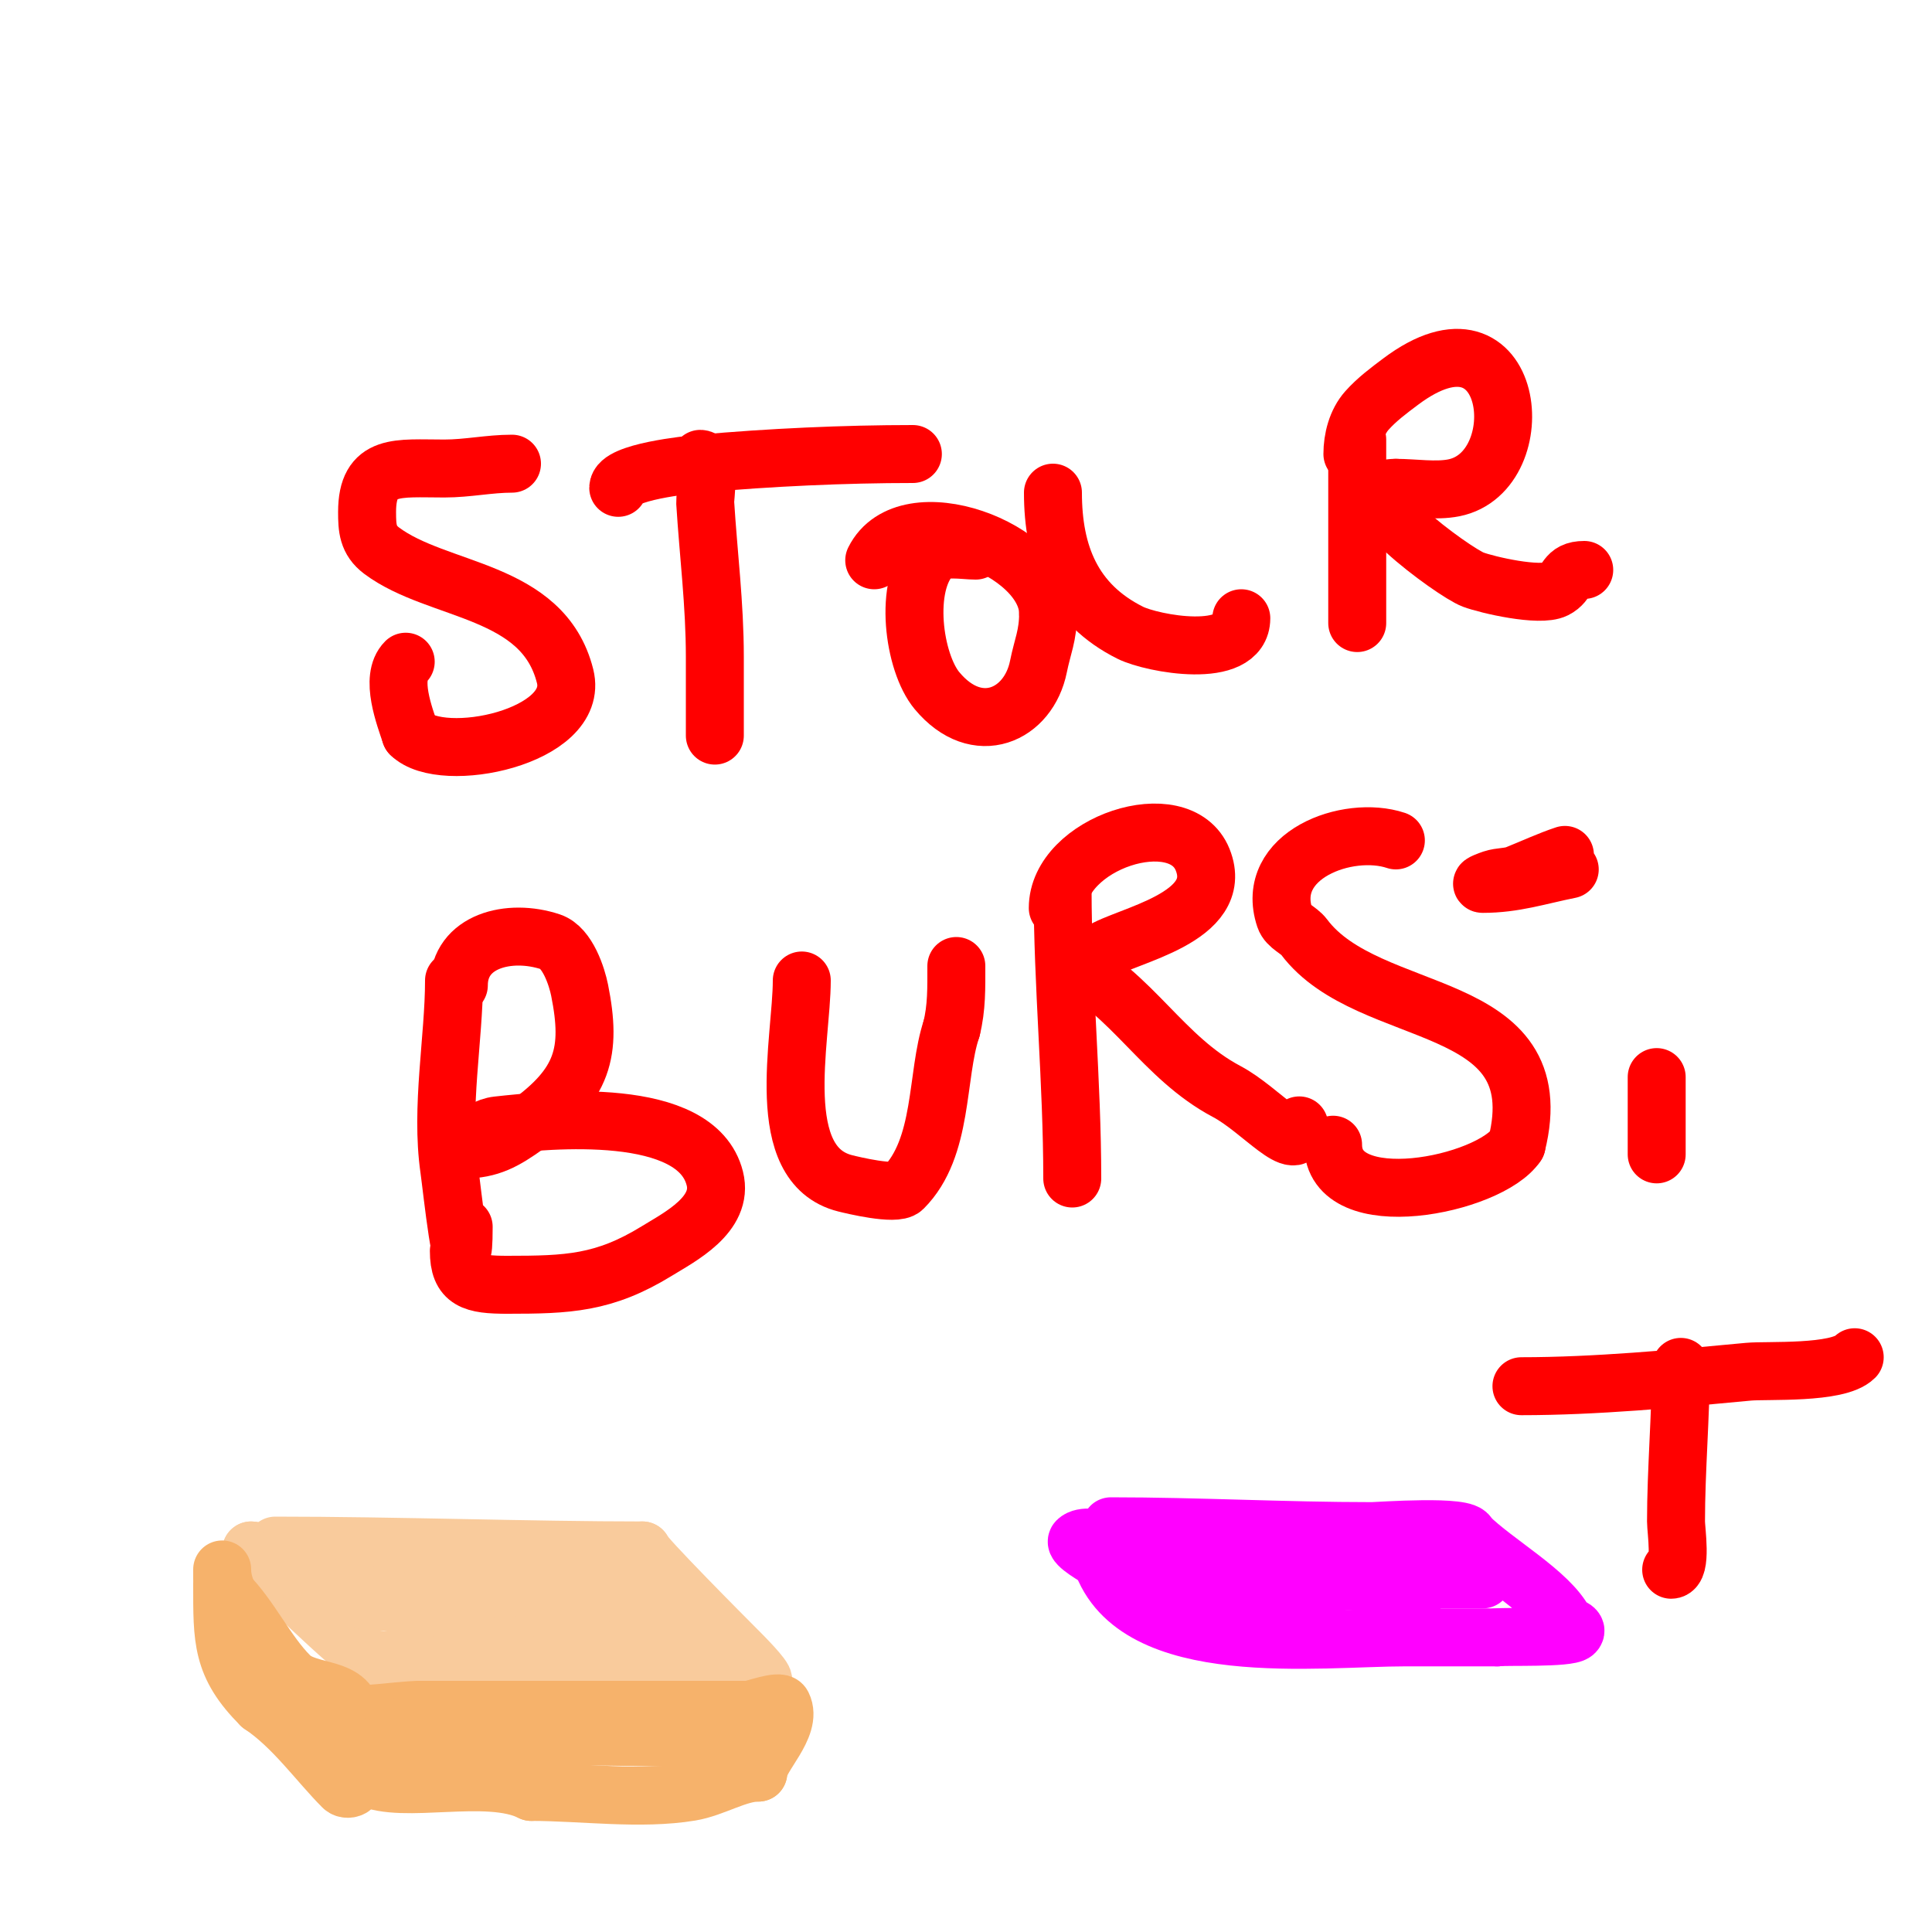 <svg viewBox='0 0 400 400' version='1.1' xmlns='http://www.w3.org/2000/svg' xmlns:xlink='http://www.w3.org/1999/xlink'><g fill='none' stroke='#ff0000' stroke-width='12' stroke-linecap='round' stroke-linejoin='round'><path d='M106,96c-4.755,0 -9.17,1 -14,1c-9.67,0 -16,-1.151 -16,9c0,3.318 0.125,5.844 3,8c11.664,8.748 33.443,7.773 38,26c3.151,12.603 -25.492,18.508 -32,12'/><path d='M85,152c-1.197,-3.592 -4.334,-11.666 -1,-15'/><path d='M145,95c2.124,0 0.956,8.294 1,9c0.676,10.824 2,21.11 2,32c0,3.667 0,7.333 0,11c0,1.667 0,6.667 0,5'/><path d='M128,101c0,-3.282 14.34,-4.758 17,-5c14.297,-1.3 29.935,-2 44,-2'/><path d='M202,114c-2.557,0 -7.06,-0.94 -9,1c-6.025,6.025 -3.874,22.151 1,28c8.332,9.998 18.989,5.057 21,-5c0.828,-4.142 2,-6.428 2,-11'/><path d='M217,127c0,-13.322 -29.308,-24.384 -36,-11'/><path d='M218,102c0,12.743 4.083,23.042 16,29c4.539,2.27 23,5.728 23,-3'/><path d='M281,91c0,9.667 0,19.333 0,29c0,3 0,9 0,9c0,0 0,-3.333 0,-5'/><path d='M280,94c0,-3.101 0.875,-6.609 3,-9c2.042,-2.297 4.541,-4.156 7,-6c23.866,-17.9 27.674,18.665 11,22c-3.697,0.739 -8.234,0 -12,0'/><path d='M289,101c-11.924,0 11.952,17.482 16,19c2.96,1.11 13.794,3.603 17,2c2.779,-1.39 1.93,-4 6,-4'/><path d='M94,203c0,12.001 -2.817,26.281 -1,39c0.54,3.778 3,26.933 3,12'/><path d='M95,204c0,-9.181 10.434,-11.855 19,-9c3.541,1.18 5.459,7.296 6,10c2.558,12.792 0.806,19.567 -11,28c-4.43,3.164 -7.577,5 -13,5'/><path d='M96,238c-1,0 -4,0 -3,0c3.336,0 5.696,-4.522 10,-5c10.644,-1.183 41.191,-4.234 45,11c1.868,7.471 -7.275,12.093 -12,15c-10.965,6.748 -18.497,7 -31,7'/><path d='M105,266c-7.064,0 -10,-0.788 -10,-7'/><path d='M166,203c0,12.202 -6.301,38.175 9,42c1.403,0.351 10.452,2.548 12,1c8.424,-8.424 6.758,-23.275 10,-33'/><path d='M197,213c1.099,-4.395 1,-8.524 1,-13'/><path d='M220,184c0,19.986 2,39.95 2,60'/><path d='M219,188c0,-13.464 25.292,-21.769 30,-10c4.826,12.064 -15.941,15.627 -21,19c-1.824,1.216 -7,0.125 -7,2'/><path d='M221,199c13.479,6.739 19.646,19.93 33,27c7.045,3.73 15,13.767 15,7'/><path d='M289,174c-9.99,-3.33 -27.304,3.087 -23,16c0.596,1.789 2.869,2.492 4,4c13.407,17.876 51.774,11.905 44,43'/><path d='M314,237c-5.607,8.411 -38,14.945 -38,0'/></g>
<g fill='none' stroke='#f9cb9c' stroke-width='12' stroke-linecap='round' stroke-linejoin='round'><path d='M57,320c24.8,0 53.049,1 76,1'/><path d='M133,321c0,0.918 17.156,18.156 20,21c0.335,0.335 5.509,5.491 5,6c-1.018,1.018 -9.601,-1.93 -10,-2c-3.993,-0.705 -7.99,-1.398 -12,-2c-14.428,-2.164 -29.425,-1 -44,-1'/><path d='M92,343c-3.873,0 -12.611,1.695 -16,0c-3.122,-1.561 -20.095,-18.095 -24,-22'/><path d='M52,321c3.413,0 22.683,9.845 30,11c16.018,2.529 35.14,0 51,0'/><path d='M133,332c0,-1.333 1.333,-4 0,-4c-9.608,0 -22.331,0.309 -32,1c-8.557,0.611 -18.281,4.18 -27,2c-7.845,-1.961 -14.2,-8 -22,-8'/><path d='M123,342c3.711,0 19,-2.246 19,-5'/></g>
<g fill='none' stroke='#f6b26b' stroke-width='12' stroke-linecap='round' stroke-linejoin='round'><path d='M46,328c0,11.437 -0.197,16.803 8,25'/><path d='M54,353c6.743,4.496 11.91,11.91 17,17c0.471,0.471 1.529,0.471 2,0c1.362,-1.362 0,-11.571 0,-14'/><path d='M73,356c0,-7.255 -9.084,-5.084 -13,-9c-4.846,-4.846 -8.147,-12.147 -13,-17'/><path d='M47,330c0,-1.054 -1,-1.946 -1,-3c0,-0.667 0,-2.667 0,-2c0,8.422 11.422,17.845 15,25'/><path d='M61,350c3.658,0 2.416,2.708 5,4c4.55,2.275 15.839,0 21,0'/><path d='M87,354c22.667,0 45.333,0 68,0'/><path d='M155,354c0.8,0 6.418,-2.163 7,-1c2.216,4.433 -5,10.76 -5,14'/><path d='M157,367c-4.316,0 -9.194,3.199 -14,4c-10.345,1.724 -22.453,0 -33,0'/><path d='M110,371c-9.159,-4.58 -26.658,0.671 -34,-3c-2.995,-1.497 -13.245,-1.377 -6,-5'/><path d='M70,363c21.713,-5.428 60.557,-3 85,-3'/><path d='M155,360c0,-0.471 0.529,-1 1,-1'/></g>
<g fill='none' stroke='#ff0000' stroke-width='12' stroke-linecap='round' stroke-linejoin='round'><path d='M343,239c0,-5.333 0,-10.667 0,-16'/><path d='M325,180c-6.423,1.285 -11.425,3 -18,3c-0.745,0 1.293,-0.764 2,-1c1.612,-0.537 3.422,-0.369 5,-1c3.335,-1.334 6.572,-2.857 10,-4'/><path d='M348,283c0,9.844 -1,21.47 -1,32c0,1.776 1.259,10 -1,10'/><path d='M315,287c15.283,0 31.706,-1.543 47,-3c3.783,-0.36 18.491,0.509 22,-3'/></g>
<g fill='none' stroke='#ff00ff' stroke-width='12' stroke-linecap='round' stroke-linejoin='round'><path d='M230,316c18.033,0 35.944,1 54,1c1.335,0 20,-1.392 20,1'/><path d='M304,318c5.511,5.511 16.867,11.734 20,18c0.35,0.7 2.902,1.098 2,2c-1.228,1.228 -14.291,0.756 -16,1'/><path d='M310,339c-6.333,0 -12.667,0 -19,0c-18.018,0 -56.016,4.953 -63,-16'/><path d='M228,323c-0.966,-0.483 -5.731,-3.269 -5,-4c2.234,-2.234 12.526,1.773 14,2c16.941,2.606 37.568,-4.477 54,1'/><path d='M291,322c4.473,1.118 9.921,1.96 14,4c0.667,0.333 2,1 2,1c0,0 -4,0 -6,0c-4,0 -8,0 -12,0c-14.994,0 -38.735,4.088 -54,-1'/><path d='M235,326c-2.333,0 4.667,0 7,0c4.667,0 9.333,0 14,0c13.163,0 26.179,2 39,2'/></g>
</svg>
